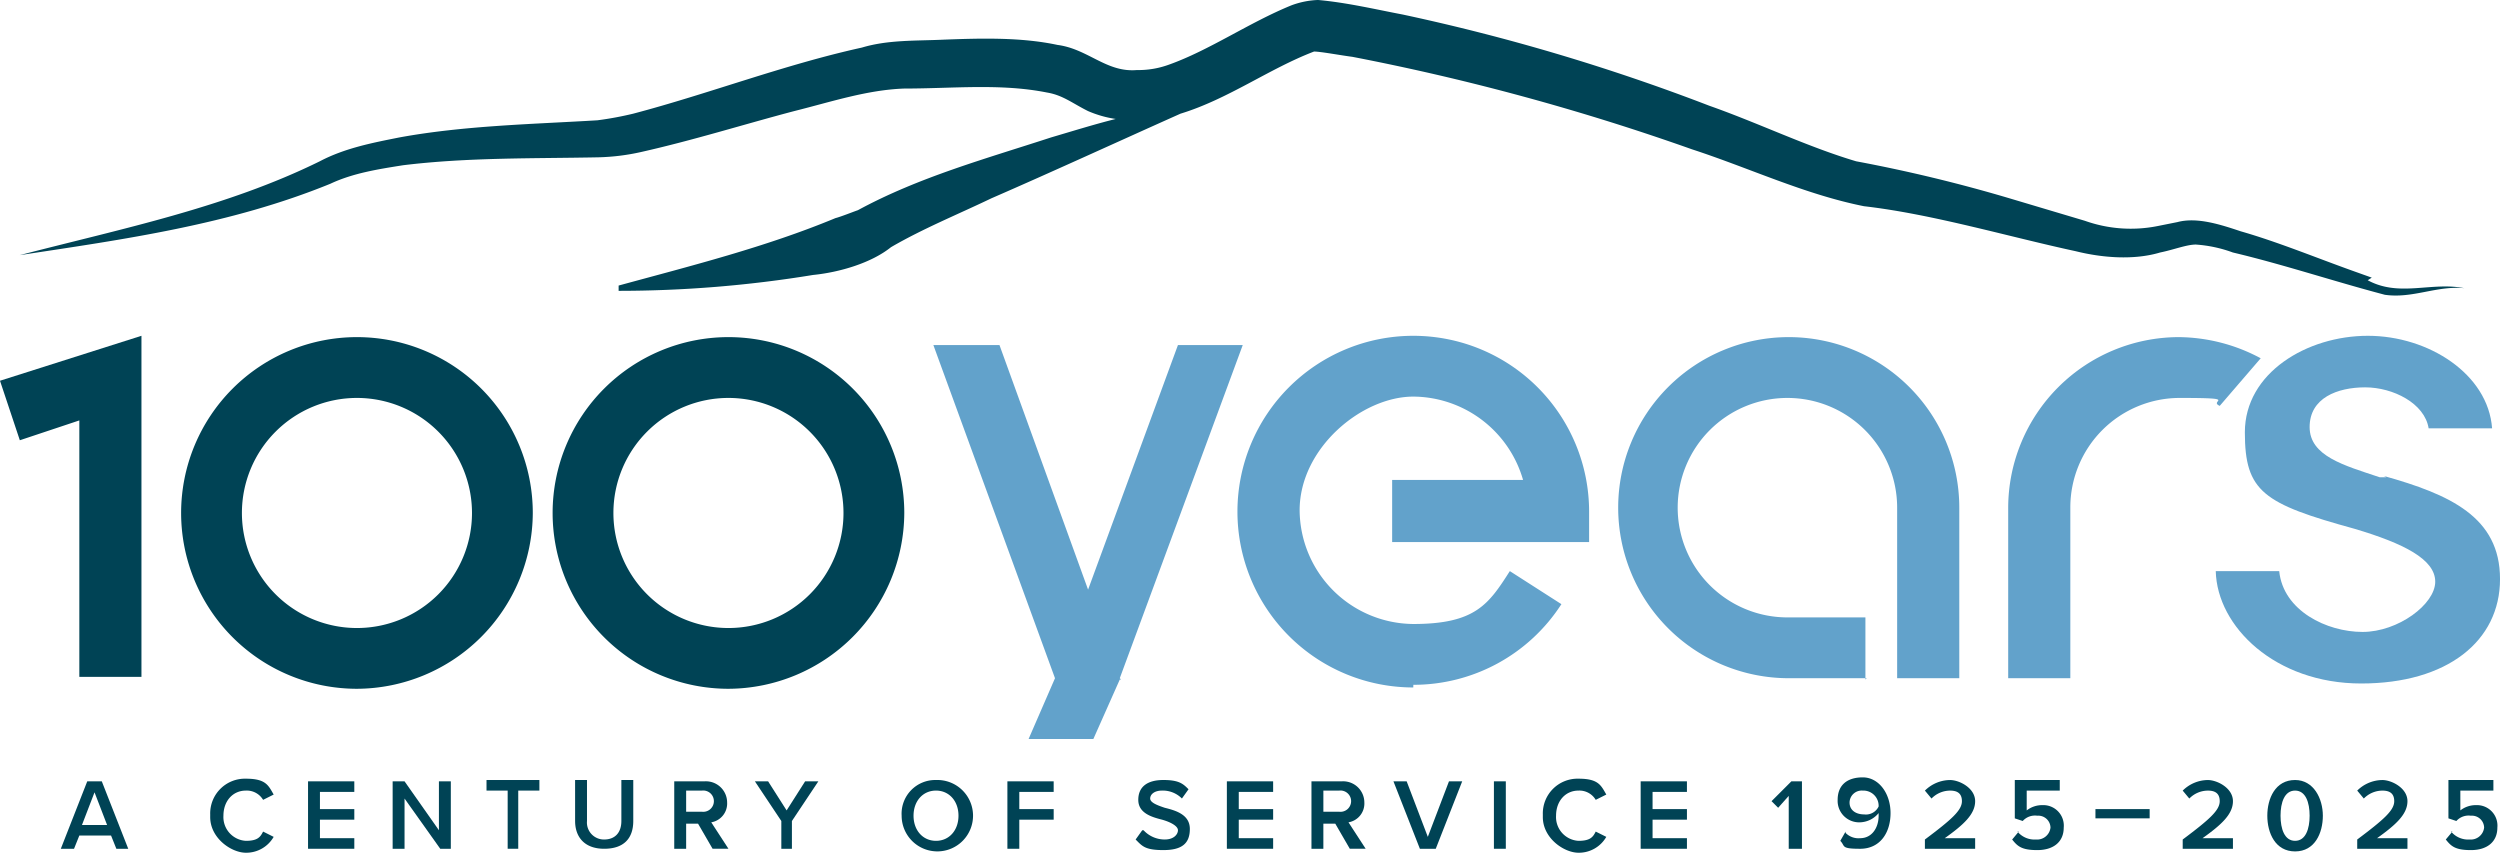 <svg xmlns="http://www.w3.org/2000/svg" width="441.156" height="150.473" viewBox="0 0 441.156 150.473">
  <g id="Novato_100_year_logo_9_23_25" data-name="Novato 100 year logo 9_23_25" transform="translate(-140.1 -161.8)">
    <path id="Path_304" data-name="Path 304" d="M264.728,249.256a31.028,31.028,0,1,1,31.028-31.028v5.366H261V212.629h23.1a20.293,20.293,0,0,0-19.363-14.7c-9.1,0-20.063,9.1-20.063,20.063a20.213,20.213,0,0,0,20.063,20.063c10.965,0,13.3-3.5,17.03-9.332l9.1,5.832a31.032,31.032,0,0,1-26.129,14.231Z" transform="translate(124.762 33.856)" fill="#62a2cb"/>
    <path id="Path_305" data-name="Path 305" d="M306.359,247.489H292.595a30.095,30.095,0,1,1,30.095-30.095v30.095H311.725V217.395a19.363,19.363,0,1,0-19.363,19.363h13.764v10.965Z" transform="translate(163.15 33.99)" fill="#62a2cb"/>
    <path id="Path_306" data-name="Path 306" d="M336.559,191.033a31.017,31.017,0,0,0-14.464-3.733A30.168,30.168,0,0,0,292,217.395v30.095h10.965V217.395a19.316,19.316,0,0,1,19.363-19.363c10.731,0,4.9.467,7,1.4" transform="translate(202.471 33.989)" fill="#62a2cb"/>
    <path id="Path_307" data-name="Path 307" d="M243.594,246.69l21.7-58.79H253.859L238,231.059,222.365,187.9H210.7l21.463,58.79L227.5,257.421h11.431l4.666-10.5h.233Z" transform="translate(94.104 34.789)" fill="#62a2cb"/>
    <path id="Path_308" data-name="Path 308" d="M337.795,212.162h-1.166c-6.3-2.1-12.364-3.733-12.364-8.865s4.9-7,9.8-7,10.5,2.8,11.2,7.232h11.2c-.7-9.565-11.2-16.33-21.929-16.33s-21.7,6.532-21.7,17.03,3.266,12.6,19.363,17.03c8.632,2.566,14.231,5.366,14.231,9.332s-6.532,8.865-12.831,8.865-14-3.733-14.7-10.731H307.7c.233,9.8,10.5,19.83,25.662,19.83s24.5-7.465,24.5-18.43-8.865-14.931-20.53-18.2Z" transform="translate(223.398 33.856)" fill="#62a2cb"/>
    <path id="Path_309" data-name="Path 309" d="M165.062,247.389H154.1V202.131l-10.5,3.5-3.5-10.5,24.962-7.932Z" transform="translate(0 33.856)" fill="#004355"/>
    <path id="Path_310" data-name="Path 310" d="M184.828,249.356a31.028,31.028,0,1,1,31.028-31.028A31.164,31.164,0,0,1,184.828,249.356Zm0-51.324a20.3,20.3,0,1,0,20.3,20.3A20.311,20.311,0,0,0,184.828,198.031Z" transform="translate(18.261 33.989)" fill="#004355"/>
    <path id="Path_311" data-name="Path 311" d="M212.928,249.356a31.028,31.028,0,1,1,31.028-31.028A31.164,31.164,0,0,1,212.928,249.356Zm0-51.324a20.3,20.3,0,1,0,20.3,20.3A20.311,20.311,0,0,0,212.928,198.031Z" transform="translate(55.716 33.989)" fill="#004355"/>
    <path id="Path_312" data-name="Path 312" d="M556.627,210.791l-3.266-1.166c-6.532-2.333-13.3-5.132-19.83-7-3.5-1.166-7.7-2.566-11.2-1.633l-3.5.7A24.145,24.145,0,0,1,506,200.76l-13.3-3.966a268.77,268.77,0,0,0-27.062-6.532c-8.632-2.566-17.264-6.765-25.9-9.8a360.916,360.916,0,0,0-54.124-16.1c-4.9-.933-9.8-2.1-14.931-2.566a15.083,15.083,0,0,0-4.666.933c-7.465,3.033-14.464,7.932-21.7,10.5a15.683,15.683,0,0,1-5.6.933c-5.366.467-8.632-3.733-14-4.433-6.532-1.4-13.764-1.166-20.063-.933-4.9.233-9.8,0-14.464,1.4-13.764,3.033-27.062,8.165-40.36,11.665a59.677,59.677,0,0,1-6.3,1.166c-11.665.7-23.563.933-34.994,3.033-4.666.933-9.565,1.866-14,4.2-16.564,8.165-34.994,11.9-52.957,16.564,18.43-2.8,37.093-5.366,54.824-12.6,3.966-1.866,8.4-2.566,12.831-3.266,11.431-1.4,23.1-1.166,34.527-1.4a38.436,38.436,0,0,0,7.465-.933c9.332-2.1,18.2-4.9,27.062-7.232,6.532-1.633,12.831-3.733,19.363-3.966,8.632,0,17.03-.933,25.2.7,2.8.467,4.433,1.866,7.232,3.266a19.366,19.366,0,0,0,4.9,1.4c-3.733.933-7.465,2.1-11.431,3.266-11.431,3.733-23.329,7-34.061,12.831-.7.233-3.033,1.166-3.966,1.4-12.365,5.132-25.429,8.4-38.26,11.9v.933a212.5,212.5,0,0,0,34.294-2.8c4.666-.467,10.265-2.1,13.764-4.9,5.6-3.266,11.9-5.832,17.73-8.632,10.732-4.666,22.4-10.032,33.361-14.931,8.4-2.566,15.631-7.932,23.563-10.965,1.166,0,4.9.7,6.765.933a414.44,414.44,0,0,1,59.956,16.33c10.032,3.266,19.83,7.932,30.328,10.032,12.131,1.4,25.429,5.366,37.327,7.932,4.666,1.166,10.265,1.633,14.931.233,2.333-.467,4.666-1.4,6.3-1.4a23.487,23.487,0,0,1,6.532,1.4c8.865,2.1,17.964,5.132,26.829,7.465,4.9.7,9.1-1.633,14-1.166-5.832-1.166-11.431,1.633-17.03-1.4Z" transform="translate(1.999 0)" fill="#004355"/>
    <g id="Group_93" data-name="Group 93" transform="translate(150.831 298.976)">
      <path id="Path_313" data-name="Path 313" d="M154.5,232.8l-.933-2.333h-5.6l-.933,2.333H144.7l4.666-11.9h2.566l4.666,11.9h-2.1Zm-3.733-10.265-2.333,6.066h4.433l-2.333-6.066Z" transform="translate(-144.7 -220.2)" fill="#004355"/>
      <path id="Path_314" data-name="Path 314" d="M156,227a6.131,6.131,0,0,1,6.3-6.3c3.5,0,3.966,1.166,4.9,2.8l-1.866.933A3.347,3.347,0,0,0,162.3,222.8c-2.333,0-3.966,1.866-3.966,4.433a4.2,4.2,0,0,0,3.966,4.433c2.1,0,2.566-.7,3.033-1.633l1.866.933a5.577,5.577,0,0,1-4.9,2.8c-2.566,0-6.3-2.566-6.3-6.3Z" transform="translate(-129.638 -220.467)" fill="#004355"/>
      <path id="Path_315" data-name="Path 315" d="M163.4,232.8V220.9h8.165v1.866H165.5V225.8h6.066v1.866H165.5v3.266h6.066V232.8Z" transform="translate(-119.774 -220.2)" fill="#004355"/>
      <path id="Path_316" data-name="Path 316" d="M178.2,232.8l-6.3-8.865V232.8h-2.1V220.9h2.1l6.066,8.632V220.9h2.1v11.9H178.2Z" transform="translate(-111.244 -220.2)" fill="#004355"/>
      <path id="Path_317" data-name="Path 317" d="M180.633,232.931V222.666H176.9V220.8h9.332v1.866H182.5v10.265h-1.866Z" transform="translate(-101.78 -220.333)" fill="#004355"/>
      <path id="Path_318" data-name="Path 318" d="M183.6,220.8h2.1v7.232a3,3,0,0,0,3.033,3.266c1.866,0,3.033-1.166,3.033-3.266V220.8h2.1v7.232c0,3.033-1.633,4.9-5.132,4.9s-5.132-2.1-5.132-4.9Z" transform="translate(-92.849 -220.333)" fill="#004355"/>
      <path id="Path_319" data-name="Path 319" d="M197.866,232.8l-2.566-4.433h-2.1V232.8h-2.1V220.9h5.366a3.745,3.745,0,0,1,3.966,3.733,3.366,3.366,0,0,1-2.8,3.5l3.033,4.666h-2.8ZM196,222.533h-2.8v3.733H196a1.879,1.879,0,1,0,0-3.733Z" transform="translate(-82.852 -220.2)" fill="#004355"/>
      <path id="Path_320" data-name="Path 320" d="M201.866,232.8v-4.9l-4.666-7h2.333l3.266,5.132,3.266-5.132H208.4l-4.666,7v4.9h-1.866Z" transform="translate(-74.722 -220.2)" fill="#004355"/>
      <path id="Path_321" data-name="Path 321" d="M214.366,220.8a6.3,6.3,0,1,1-6.066,6.3A5.945,5.945,0,0,1,214.366,220.8Zm0,1.866c-2.333,0-3.966,1.866-3.966,4.433s1.633,4.433,3.966,4.433,3.966-1.866,3.966-4.433S216.7,222.666,214.366,222.666Z" transform="translate(-59.926 -220.333)" fill="#004355"/>
      <path id="Path_322" data-name="Path 322" d="M216.3,232.8V220.9h8.165v1.866H218.4V225.8h6.066v1.866H218.4V232.8Z" transform="translate(-49.263 -220.2)" fill="#004355"/>
      <path id="Path_323" data-name="Path 323" d="M227.4,229.665a5.075,5.075,0,0,0,3.733,1.633c1.633,0,2.333-.933,2.333-1.633s-1.166-1.4-2.8-1.866c-1.866-.467-4.2-1.166-4.2-3.5s1.633-3.5,4.433-3.5,3.5.7,4.433,1.633l-1.166,1.633a4.748,4.748,0,0,0-3.5-1.4c-1.4,0-2.1.7-2.1,1.4s1.166,1.166,2.566,1.633c1.866.467,4.433,1.166,4.433,3.733s-1.4,3.733-4.666,3.733-3.733-.7-4.9-1.866l1.166-1.633Z" transform="translate(-36.333 -220.333)" fill="#004355"/>
      <path id="Path_324" data-name="Path 324" d="M232.9,232.8V220.9h8.165v1.866H235V225.8h6.066v1.866H235v3.266h6.066V232.8Z" transform="translate(-27.136 -220.2)" fill="#004355"/>
      <path id="Path_325" data-name="Path 325" d="M246.065,232.8l-2.566-4.433h-2.1V232.8h-2.1V220.9h5.366a3.745,3.745,0,0,1,3.966,3.733,3.366,3.366,0,0,1-2.8,3.5l3.033,4.666h-2.8ZM244.2,222.533h-2.8v3.733h2.8a1.879,1.879,0,1,0,0-3.733Z" transform="translate(-18.606 -220.2)" fill="#004355"/>
      <path id="Path_326" data-name="Path 326" d="M250.166,232.8,245.5,220.9h2.333l3.733,9.8,3.733-9.8h2.333l-4.666,11.9h-2.8Z" transform="translate(-10.341 -220.2)" fill="#004355"/>
      <path id="Path_327" data-name="Path 327" d="M253.1,232.8V220.9h2.1v11.9Z" transform="translate(-0.211 -220.2)" fill="#004355"/>
      <path id="Path_328" data-name="Path 328" d="M256.8,227a6.131,6.131,0,0,1,6.3-6.3c3.5,0,3.966,1.166,4.9,2.8l-1.866.933A3.348,3.348,0,0,0,263.1,222.8c-2.333,0-3.966,1.866-3.966,4.433a4.2,4.2,0,0,0,3.966,4.433c2.1,0,2.566-.7,3.033-1.633l1.866.933a5.577,5.577,0,0,1-4.9,2.8c-2.566,0-6.3-2.566-6.3-6.3Z" transform="translate(4.721 -220.467)" fill="#004355"/>
      <path id="Path_329" data-name="Path 329" d="M264.2,232.8V220.9h8.165v1.866H266.3V225.8h6.066v1.866H266.3v3.266h6.066V232.8Z" transform="translate(14.584 -220.2)" fill="#004355"/>
      <path id="Path_330" data-name="Path 330" d="M277.133,232.8v-9.332l-1.866,2.1L274.1,224.4l3.5-3.5h1.866v11.9h-2.333Z" transform="translate(27.78 -220.2)" fill="#004355"/>
      <path id="Path_331" data-name="Path 331" d="M280.5,230.4a3.186,3.186,0,0,0,2.566.933c2.1,0,3.266-1.866,3.266-3.966V226.9a4.411,4.411,0,0,1-3.266,1.633,3.793,3.793,0,0,1-3.966-3.966c0-2.566,1.633-3.966,4.433-3.966s4.9,2.8,4.9,6.3-1.866,6.3-5.366,6.3-2.566-.467-3.5-1.4l.933-1.633Zm3.033-7.465a2.148,2.148,0,0,0-2.333,2.1c0,1.4,1.166,2.1,2.566,2.1a2.471,2.471,0,0,0,2.566-1.4,2.689,2.689,0,0,0-2.8-2.8Z" transform="translate(34.445 -220.6)" fill="#004355"/>
      <path id="Path_332" data-name="Path 332" d="M285.7,232.931V231.3c4.666-3.5,6.532-5.132,6.532-6.765s-1.166-1.866-2.1-1.866a4.606,4.606,0,0,0-3.266,1.4l-1.166-1.4a6.374,6.374,0,0,1,4.433-1.866c1.633,0,4.433,1.4,4.433,3.733s-2.1,4.2-5.366,6.532h5.366v1.866H285.7Z" transform="translate(43.242 -220.333)" fill="#004355"/>
      <path id="Path_333" data-name="Path 333" d="M293.233,229.9a3.915,3.915,0,0,0,3.266,1.4,2.375,2.375,0,0,0,2.566-2.1,2.154,2.154,0,0,0-2.333-2.1,2.907,2.907,0,0,0-2.566.933l-1.4-.467V220.8H300.7v1.866h-5.832v3.5a4.425,4.425,0,0,1,2.8-.933A3.617,3.617,0,0,1,301.4,229.2c0,2.566-1.866,3.966-4.666,3.966s-3.5-.7-4.433-1.866l1.166-1.4Z" transform="translate(52.039 -220.333)" fill="#004355"/>
      <path id="Path_334" data-name="Path 334" d="M298.6,224.633V223h9.565v1.633Z" transform="translate(60.437 -217.401)" fill="#004355"/>
      <path id="Path_335" data-name="Path 335" d="M305.2,232.931V231.3c4.666-3.5,6.532-5.132,6.532-6.765s-1.166-1.866-2.1-1.866a4.606,4.606,0,0,0-3.266,1.4l-1.166-1.4a6.374,6.374,0,0,1,4.433-1.866c1.633,0,4.432,1.4,4.432,3.733s-2.1,4.2-5.366,6.532h5.366v1.866H305.2Z" transform="translate(69.234 -220.333)" fill="#004355"/>
      <path id="Path_336" data-name="Path 336" d="M316.5,220.8c3.266,0,4.9,3.266,4.9,6.3s-1.4,6.3-4.9,6.3-4.9-3.266-4.9-6.3S313,220.8,316.5,220.8Zm0,1.866c-1.866,0-2.566,2.1-2.566,4.433s.7,4.433,2.566,4.433,2.566-2.1,2.566-4.433S318.366,222.666,316.5,222.666Z" transform="translate(77.765 -220.333)" fill="#004355"/>
      <path id="Path_337" data-name="Path 337" d="M318.4,232.931V231.3c4.666-3.5,6.532-5.132,6.532-6.765s-1.166-1.866-2.1-1.866a4.606,4.606,0,0,0-3.266,1.4l-1.166-1.4a6.374,6.374,0,0,1,4.432-1.866c1.633,0,4.433,1.4,4.433,3.733s-2.1,4.2-5.366,6.532h5.366v1.866H318.4Z" transform="translate(86.829 -220.333)" fill="#004355"/>
      <path id="Path_338" data-name="Path 338" d="M326.033,229.9a3.915,3.915,0,0,0,3.266,1.4,2.375,2.375,0,0,0,2.566-2.1,2.154,2.154,0,0,0-2.333-2.1,2.907,2.907,0,0,0-2.566.933l-1.4-.467V220.8H333.5v1.866h-5.832v3.5a4.425,4.425,0,0,1,2.8-.933A3.617,3.617,0,0,1,334.2,229.2c0,2.566-1.866,3.966-4.666,3.966s-3.5-.7-4.433-1.866l1.166-1.4Z" transform="translate(95.759 -220.333)" fill="#004355"/>
    </g>
  </g>
</svg>
